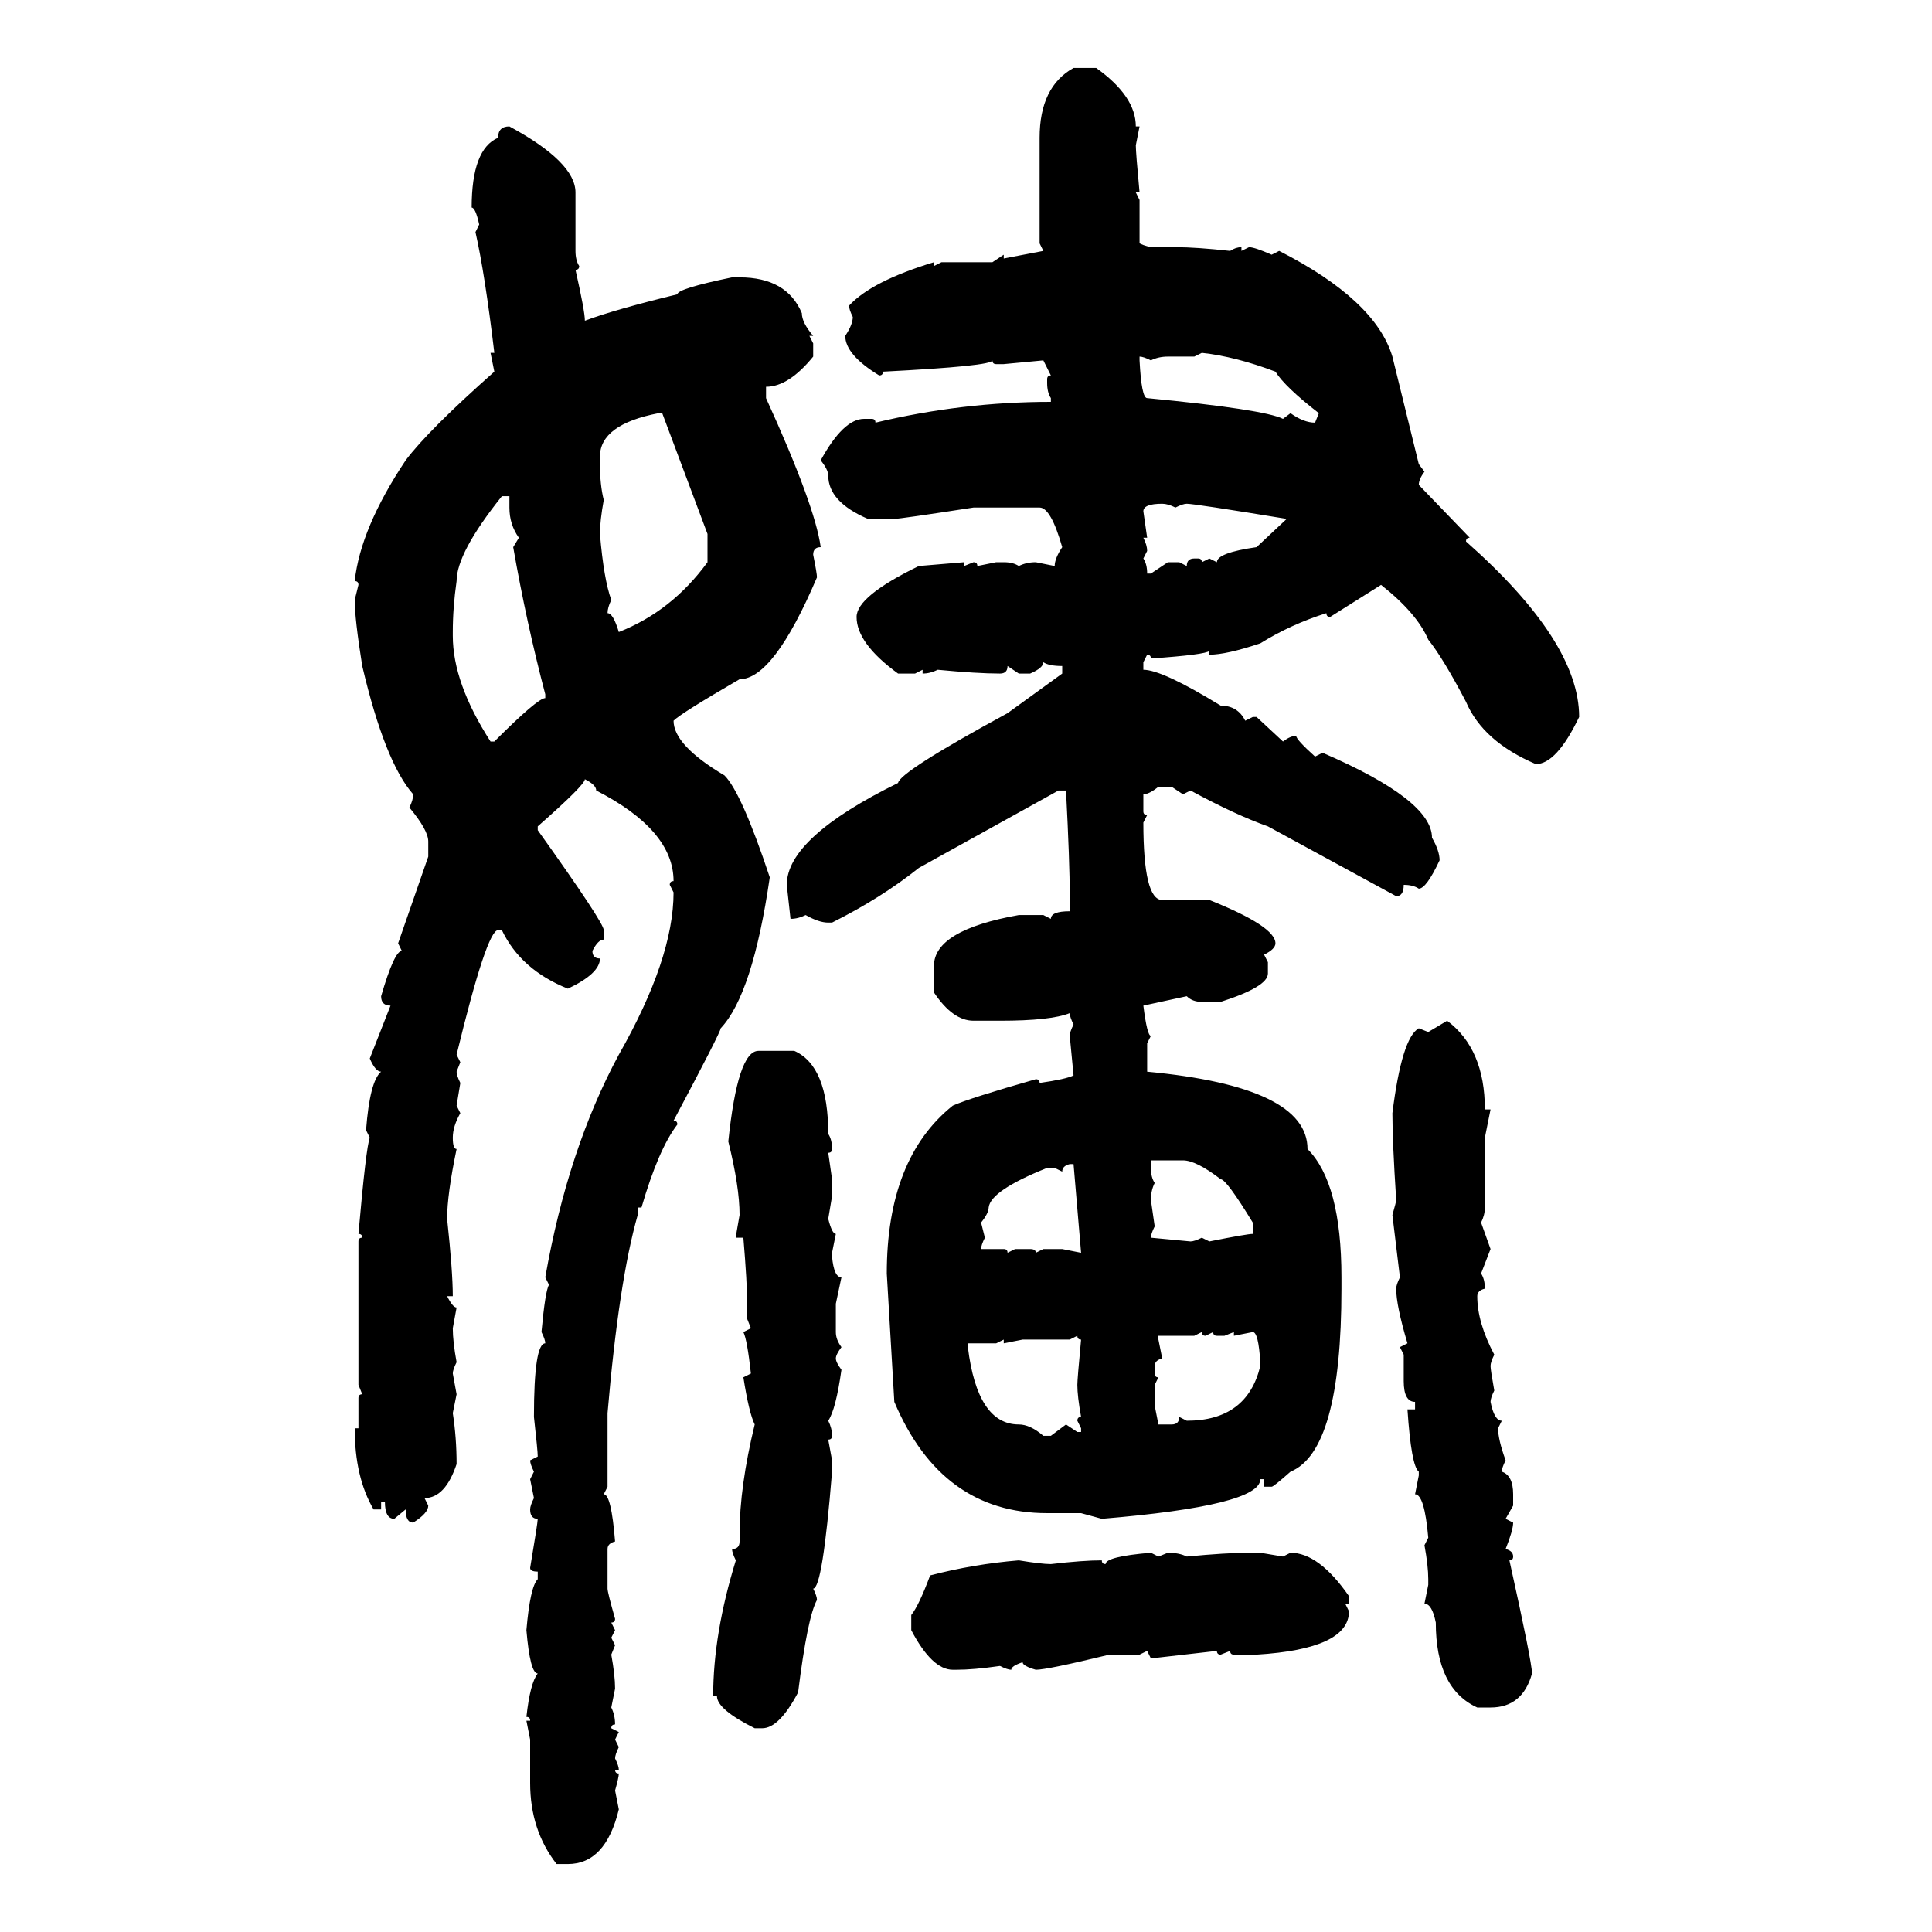 <svg xmlns="http://www.w3.org/2000/svg" xmlns:xlink="http://www.w3.org/1999/xlink" width="300" height="300"><path d="M166.70 10.55L170.21 10.55Q176.37 14.94 176.37 19.63L176.37 19.63L176.95 19.63L176.37 22.56Q176.37 23.73 176.95 29.88L176.95 29.88L176.37 29.88L176.95 31.05L176.95 37.79Q178.13 38.38 179.30 38.38L179.30 38.38L182.52 38.38Q185.74 38.38 191.02 38.96L191.02 38.96Q191.89 38.38 192.77 38.38L192.77 38.38L192.77 38.96L193.95 38.38Q194.82 38.38 197.46 39.55L197.46 39.55L198.63 38.96Q213.57 46.58 216.21 55.37L216.21 55.37L220.31 72.07L221.19 73.24Q220.31 74.41 220.31 75.29L220.31 75.29L228.22 83.50Q227.64 83.50 227.64 84.08L227.64 84.08Q245.21 99.61 245.21 111.33L245.21 111.33Q241.70 118.65 238.48 118.65L238.48 118.65Q230.27 115.14 227.64 108.98L227.64 108.98Q224.12 102.25 221.78 99.32L221.78 99.32Q220.02 95.21 214.45 90.82L214.45 90.82L206.54 95.80Q205.96 95.80 205.96 95.21L205.96 95.21Q200.39 96.97 195.70 99.90L195.70 99.90Q190.43 101.66 187.79 101.66L187.79 101.66L187.79 101.07Q187.21 101.66 178.71 102.25L178.71 102.25Q178.71 101.66 178.13 101.66L178.13 101.66L177.54 102.83L177.54 104.00Q180.47 104.00 189.55 109.57L189.55 109.57Q192.19 109.57 193.36 111.91L193.36 111.91L194.53 111.33L195.12 111.33L199.22 115.14Q200.39 114.26 201.27 114.26L201.27 114.26Q201.27 114.84 204.20 117.48L204.20 117.48L205.37 116.89Q222.36 124.22 222.36 130.08L222.36 130.08Q223.54 132.13 223.54 133.59L223.54 133.59Q221.48 137.99 220.31 137.99L220.31 137.99Q219.43 137.40 217.97 137.40L217.97 137.40Q217.97 139.16 216.80 139.16L216.80 139.16L196.88 128.32Q191.89 126.56 184.86 122.75L184.86 122.75L183.69 123.34L181.93 122.17L179.88 122.17Q178.42 123.34 177.54 123.34L177.54 123.34L177.54 125.98Q177.54 126.56 178.13 126.56L178.13 126.56L177.54 127.73Q177.54 139.75 180.47 139.75L180.47 139.75L187.79 139.75Q198.05 143.85 198.05 146.48L198.05 146.48Q198.05 147.36 196.29 148.24L196.29 148.24L196.88 149.41L196.88 151.17Q196.88 153.22 189.55 155.57L189.55 155.57L186.62 155.57Q185.16 155.57 184.28 154.69L184.28 154.69L177.54 156.15Q178.13 160.84 178.71 160.84L178.71 160.84L178.13 162.01L178.13 166.41Q203.03 168.75 203.03 178.42L203.03 178.42Q208.30 183.69 208.30 198.34L208.30 198.34L208.30 200.10Q208.30 225.29 200.39 228.52L200.39 228.52Q197.75 230.86 197.46 230.86L197.46 230.86L196.29 230.86L196.29 229.69L195.70 229.69Q195.70 233.79 171.09 235.84L171.09 235.84L167.87 234.96L162.60 234.96Q146.19 234.96 138.87 217.68L138.87 217.68L137.70 197.75Q137.70 179.88 147.95 171.68L147.95 171.68Q150.59 170.51 160.84 167.58L160.84 167.58Q161.43 167.58 161.43 168.16L161.43 168.16Q165.53 167.58 166.70 166.99L166.70 166.99L166.11 160.84Q166.11 160.25 166.70 159.08L166.70 159.08Q166.11 157.91 166.11 157.32L166.11 157.32Q163.18 158.50 155.27 158.50L155.27 158.50L151.17 158.50Q147.95 158.50 145.02 154.10L145.02 154.10L145.02 150Q145.02 144.43 158.20 142.09L158.20 142.09L162.01 142.09L163.18 142.68Q163.18 141.50 166.11 141.50L166.11 141.50L166.11 139.16Q166.11 133.89 165.53 122.75L165.53 122.75L164.36 122.75L142.68 134.77Q136.82 139.45 129.20 143.26L129.20 143.26L128.61 143.26Q127.15 143.26 125.10 142.09L125.10 142.09Q123.93 142.68 122.75 142.68L122.75 142.68L122.17 137.40Q122.17 130.08 139.45 121.58L139.45 121.58Q139.75 119.82 156.45 110.74L156.45 110.74L164.94 104.59L164.94 103.42Q162.89 103.42 162.01 102.83L162.01 102.83Q162.01 103.71 159.96 104.59L159.96 104.59L158.20 104.59L156.45 103.42Q156.45 104.59 155.27 104.59L155.27 104.59Q151.76 104.59 145.61 104.00L145.61 104.00Q144.43 104.59 143.26 104.59L143.26 104.59L143.26 104.00L142.09 104.59L139.45 104.59Q133.01 99.90 133.01 95.80L133.01 95.80Q133.01 92.58 142.68 87.89L142.68 87.89L149.71 87.30L149.71 87.89L151.17 87.30Q151.76 87.30 151.76 87.89L151.76 87.89L154.69 87.30L155.86 87.30Q157.32 87.30 158.20 87.89L158.20 87.89Q159.38 87.30 160.84 87.30L160.84 87.30L163.77 87.89Q163.77 86.72 164.94 84.96L164.94 84.96Q163.18 78.81 161.43 78.81L161.43 78.81L151.17 78.81Q139.75 80.57 138.87 80.57L138.87 80.57L134.77 80.57Q128.61 77.93 128.61 73.83L128.61 73.83Q128.61 72.95 127.44 71.48L127.44 71.48Q130.96 65.04 134.18 65.04L134.18 65.04L135.35 65.04Q135.94 65.04 135.94 65.63L135.94 65.63Q149.41 62.40 163.18 62.40L163.18 62.40L163.18 61.82Q162.60 60.94 162.60 59.47L162.60 59.47L162.60 58.89Q162.60 58.30 163.18 58.30L163.18 58.30L162.01 55.96L155.86 56.54L154.69 56.54Q154.10 56.54 154.10 55.96L154.10 55.96Q154.10 56.84 137.11 57.71L137.11 57.71Q137.11 58.30 136.52 58.30L136.52 58.30Q131.25 55.08 131.25 52.15L131.25 52.15Q132.42 50.39 132.42 49.22L132.42 49.22Q131.84 48.05 131.84 47.46L131.84 47.46Q135.35 43.65 145.02 40.72L145.02 40.72L145.02 41.31L146.19 40.72L154.10 40.72L155.86 39.55L155.86 40.14L162.01 38.96L161.43 37.79L161.43 21.39Q161.43 13.48 166.70 10.55L166.70 10.55ZM79.10 19.63L79.10 19.63Q89.36 25.20 89.36 29.88L89.36 29.88L89.36 38.96Q89.36 40.43 89.94 41.31L89.94 41.31Q89.94 41.89 89.36 41.89L89.36 41.89Q90.82 48.34 90.82 49.80L90.82 49.80Q95.51 48.05 105.18 45.70L105.18 45.70Q105.18 44.82 113.67 43.07L113.67 43.07L114.84 43.07Q122.17 43.07 124.51 48.63L124.51 48.63Q124.51 50.10 126.27 52.15L126.27 52.15L125.68 52.15L126.27 53.32L126.27 55.37Q122.46 60.06 118.95 60.06L118.95 60.06L118.95 61.82Q126.56 78.52 127.44 84.96L127.44 84.96Q126.27 84.96 126.27 86.13L126.27 86.13Q126.86 89.06 126.86 89.65L126.86 89.65Q120.12 105.47 114.84 105.47L114.84 105.47Q105.76 110.74 104.59 111.91L104.59 111.91Q104.59 115.72 112.50 120.41L112.50 120.41Q115.14 123.05 119.53 136.23L119.53 136.23Q116.89 154.39 111.91 159.67L111.91 159.67Q111.91 160.25 104.59 174.02L104.59 174.02Q105.18 174.02 105.18 174.61L105.18 174.61Q102.25 178.42 99.61 187.50L99.61 187.50L99.02 187.50L99.02 188.67Q96.09 198.93 94.34 219.43L94.34 219.43L94.34 230.86L93.75 232.03Q94.92 232.03 95.51 239.36L95.51 239.36Q94.34 239.65 94.34 240.53L94.34 240.53L94.34 246.68Q94.34 247.27 95.51 251.37L95.51 251.37Q95.51 251.95 94.92 251.95L94.92 251.95L95.51 253.13L94.92 254.30L95.51 255.47L94.92 256.93Q95.51 260.16 95.51 262.21L95.51 262.21L94.92 265.14Q95.51 266.31 95.51 267.77L95.51 267.77Q94.92 267.77 94.92 268.36L94.92 268.36L96.09 268.95L95.51 270.12L96.09 271.29Q95.51 272.46 95.51 273.05L95.51 273.05Q96.09 274.22 96.09 274.80L96.09 274.80L95.51 274.80Q95.51 275.39 96.09 275.39L96.09 275.39Q96.09 275.98 95.51 278.03L95.51 278.03L96.09 280.96Q94.04 289.45 88.18 289.45L88.18 289.45L86.43 289.45Q82.32 284.18 82.32 276.86L82.32 276.86L82.32 270.12L81.74 267.19L82.32 267.19Q82.32 266.60 81.74 266.60L81.74 266.60Q82.32 261.33 83.50 259.86L83.50 259.86Q82.32 259.86 81.74 253.13L81.74 253.13Q82.32 246.39 83.50 245.21L83.50 245.21L83.50 244.04Q82.32 244.04 82.32 243.46L82.32 243.46Q83.50 236.43 83.50 235.84L83.50 235.84Q82.32 235.84 82.32 234.38L82.32 234.38Q82.32 233.79 82.91 232.62L82.91 232.62L82.32 229.69L82.91 228.52Q82.32 227.34 82.32 226.76L82.32 226.76L83.50 226.17Q83.50 225.29 82.91 220.02L82.91 220.02Q82.91 208.59 84.67 208.59L84.67 208.59Q84.67 208.01 84.08 206.84L84.08 206.84Q84.67 200.39 85.25 199.51L85.25 199.51L84.67 198.34Q88.18 178.42 96.09 163.77L96.09 163.77Q104.59 148.83 104.59 138.57L104.59 138.57L104.00 137.40Q104.00 136.82 104.59 136.82L104.59 136.82Q104.59 128.91 92.58 122.75L92.58 122.75Q92.58 121.88 90.82 121.00L90.82 121.00Q90.82 121.88 83.50 128.32L83.50 128.32L83.50 128.91Q93.75 143.26 93.75 144.43L93.75 144.43L93.75 145.90Q92.87 145.90 91.99 147.66L91.99 147.66Q91.99 148.83 93.16 148.83L93.16 148.83Q93.16 151.17 88.18 153.52L88.18 153.52Q80.86 150.59 77.93 144.43L77.93 144.43L77.34 144.43Q75.59 144.43 70.90 163.77L70.90 163.77L71.48 164.94L70.90 166.41Q70.90 166.99 71.48 168.16L71.48 168.16L70.90 171.68L71.48 172.85Q70.31 174.90 70.31 176.66L70.31 176.66Q70.31 178.42 70.90 178.42L70.90 178.42Q69.43 185.45 69.43 189.26L69.43 189.26Q70.31 197.46 70.31 201.27L70.31 201.27L69.43 201.27Q70.31 203.03 70.90 203.03L70.90 203.03L70.31 206.25Q70.31 208.30 70.90 211.52L70.90 211.52Q70.31 212.70 70.31 213.28L70.31 213.28L70.90 216.50L70.31 219.43Q70.90 223.24 70.90 227.34L70.90 227.34Q69.14 232.62 65.92 232.62L65.92 232.62L66.50 233.79Q66.50 234.96 64.16 236.43L64.16 236.43Q62.99 236.43 62.99 234.38L62.99 234.38L61.23 235.84Q59.77 235.84 59.77 233.20L59.77 233.20L59.18 233.20L59.18 234.38L58.01 234.38Q55.08 229.39 55.08 221.78L55.08 221.78L55.66 221.78L55.66 217.09Q55.66 216.50 56.25 216.50L56.25 216.50L55.66 215.04L55.66 192.77Q55.66 192.19 56.25 192.19L56.25 192.19Q56.25 191.60 55.66 191.60L55.66 191.60Q56.84 178.13 57.42 176.66L57.42 176.66L56.84 175.49Q57.42 167.87 59.18 166.41L59.18 166.41Q58.30 166.41 57.42 164.36L57.42 164.36L60.64 156.15Q59.18 156.15 59.18 154.69L59.18 154.69Q61.23 147.66 62.40 147.66L62.40 147.66L61.82 146.48L66.50 133.01L66.50 130.66Q66.50 128.91 63.57 125.39L63.57 125.39Q64.16 124.22 64.16 123.34L64.16 123.34Q59.77 118.36 56.25 103.42L56.25 103.42Q55.08 96.09 55.08 93.16L55.08 93.16L55.66 90.82Q55.66 90.23 55.08 90.23L55.08 90.23Q55.96 82.03 62.99 71.48L62.99 71.48Q66.50 66.80 76.76 57.71L76.76 57.71L76.17 54.79L76.76 54.79Q75.29 42.48 73.83 36.04L73.83 36.04L74.41 34.86Q73.83 32.23 73.24 32.23L73.24 32.23Q73.24 23.14 77.34 21.39L77.34 21.39Q77.34 19.63 79.10 19.63ZM186.62 54.79L185.45 55.37L181.35 55.37Q179.88 55.37 178.71 55.96L178.71 55.96Q177.54 55.37 176.95 55.37L176.95 55.37L176.95 55.96Q177.25 61.82 178.13 61.82L178.13 61.82Q196.29 63.57 199.22 65.04L199.22 65.04L200.39 64.16Q202.44 65.63 204.20 65.63L204.20 65.63L204.79 64.16Q199.51 60.06 198.05 57.71L198.05 57.71Q191.89 55.37 186.62 54.79L186.62 54.79ZM93.16 70.90L93.16 72.07Q93.16 75.29 93.75 77.64L93.75 77.64Q93.16 80.86 93.16 82.91L93.16 82.91Q93.75 89.94 94.92 93.16L94.92 93.16Q94.34 94.34 94.34 95.21L94.34 95.21Q95.21 95.21 96.09 98.14L96.09 98.14Q104.30 94.92 109.86 87.30L109.86 87.30L109.86 82.91L102.83 64.16L102.25 64.16Q93.16 65.92 93.16 70.90L93.16 70.90ZM79.10 77.05L77.93 77.05Q70.90 85.84 70.90 90.23L70.90 90.23Q70.31 94.34 70.31 98.14L70.31 98.14L70.31 98.73Q70.31 106.05 76.17 115.14L76.17 115.14L76.76 115.14Q83.50 108.40 84.67 108.40L84.67 108.40L84.67 107.81Q81.74 96.68 79.69 84.96L79.69 84.96L80.57 83.50Q79.10 81.45 79.10 78.81L79.10 78.81L79.10 77.05ZM177.54 79.39L177.54 79.39L178.13 83.50L177.54 83.50Q178.13 84.67 178.13 85.55L178.13 85.55L177.54 86.72Q178.13 87.60 178.13 89.06L178.13 89.06L178.71 89.06L181.35 87.30L183.11 87.30L184.28 87.89Q184.28 86.72 185.45 86.72L185.45 86.72L186.04 86.72Q186.62 86.72 186.62 87.30L186.62 87.30L187.79 86.72L188.96 87.30Q188.96 85.84 195.12 84.96L195.12 84.96L199.80 80.57Q185.45 78.22 184.28 78.22L184.28 78.22Q183.69 78.22 182.52 78.81L182.52 78.81Q181.35 78.22 180.47 78.22L180.47 78.22Q177.54 78.22 177.54 79.39ZM221.78 160.25L224.71 158.50Q230.57 162.89 230.57 172.27L230.57 172.27L231.45 172.27L230.57 176.66L230.57 187.50Q230.57 188.67 229.98 189.84L229.98 189.84L231.45 193.95L229.98 197.75Q230.57 198.63 230.57 200.10L230.57 200.10Q229.39 200.39 229.39 201.27L229.39 201.27Q229.39 205.37 232.03 210.35L232.03 210.35Q231.45 211.52 231.45 212.11L231.45 212.11Q231.45 212.70 232.03 215.92L232.03 215.92Q231.45 217.09 231.45 217.68L231.45 217.68Q232.03 220.61 233.20 220.61L233.20 220.61L232.62 221.78Q232.62 223.54 233.79 226.76L233.79 226.76Q233.20 227.93 233.20 228.52L233.20 228.52Q234.96 229.10 234.96 232.03L234.96 232.03L234.96 233.79L233.79 235.84L234.96 236.43Q234.96 237.60 233.79 240.53L233.79 240.53Q234.96 240.82 234.96 241.70L234.96 241.70Q234.96 242.29 234.38 242.29L234.38 242.29Q237.89 258.11 237.89 259.86L237.89 259.86Q236.43 265.14 231.45 265.14L231.45 265.14L229.39 265.14Q222.95 262.21 222.95 251.95L222.95 251.95Q222.36 249.02 221.19 249.02L221.19 249.02L221.78 246.09L221.78 245.21Q221.78 243.16 221.19 239.94L221.19 239.94L221.78 238.77Q221.19 232.03 219.73 232.03L219.73 232.03L220.31 229.10L220.31 228.52Q219.14 227.64 218.55 218.85L218.55 218.85L219.73 218.85L219.73 217.68Q217.97 217.68 217.97 214.45L217.97 214.45L217.97 210.35L217.38 209.18L218.55 208.59Q216.80 202.73 216.80 200.10L216.80 200.10Q216.80 199.51 217.38 198.34L217.38 198.34L216.21 188.67Q216.80 186.62 216.80 186.33L216.80 186.33Q216.21 177.25 216.21 172.85L216.21 172.85Q217.68 161.13 220.31 159.67L220.31 159.67L221.78 160.25ZM117.77 163.18L117.77 163.18L123.34 163.18Q128.61 165.53 128.61 176.07L128.61 176.07Q129.20 176.95 129.20 178.42L129.20 178.42Q129.20 179.00 128.61 179.00L128.61 179.00L129.20 183.11L129.20 185.74L128.61 189.26Q129.20 191.60 129.79 191.60L129.79 191.60L129.20 194.53L129.20 195.12Q129.49 198.34 130.66 198.34L130.66 198.34L129.79 202.44L129.79 206.84Q129.79 208.01 130.66 209.18L130.66 209.18Q129.79 210.35 129.79 210.94L129.79 210.94Q129.79 211.52 130.66 212.70L130.66 212.70Q129.79 218.85 128.61 220.61L128.61 220.61Q129.20 221.78 129.20 222.95L129.20 222.95Q129.20 223.54 128.61 223.54L128.61 223.54L129.20 226.76L129.20 228.52Q127.73 246.68 126.27 246.68L126.27 246.68Q126.86 247.85 126.86 248.44L126.86 248.44Q125.39 251.07 123.93 262.79L123.93 262.79Q121.00 268.36 118.36 268.36L118.36 268.36L117.19 268.36Q111.33 265.43 111.33 263.38L111.33 263.38L110.74 263.38Q110.74 253.71 114.26 242.29L114.26 242.29Q113.67 241.11 113.67 240.53L113.67 240.53Q114.84 240.53 114.84 239.36L114.84 239.36L114.84 238.18Q114.84 230.86 117.19 221.19L117.19 221.19Q116.31 219.43 115.43 213.87L115.43 213.87L116.60 213.28Q116.02 208.01 115.43 206.84L115.43 206.84L116.60 206.25L116.02 204.79L116.02 202.44Q116.02 199.22 115.43 192.19L115.43 192.19L114.26 192.19Q114.26 191.89 114.84 188.67L114.84 188.67Q114.84 184.28 113.09 177.25L113.09 177.25Q114.55 163.18 117.77 163.18ZM183.69 180.18L178.71 180.18L178.71 181.35Q178.71 182.81 179.30 183.69L179.30 183.69Q178.71 184.86 178.71 186.33L178.71 186.33L179.30 190.43Q178.71 191.60 178.71 192.19L178.71 192.19L184.86 192.77Q185.45 192.77 186.62 192.19L186.62 192.19L187.79 192.77Q193.65 191.60 194.53 191.60L194.53 191.60L194.53 189.84Q190.43 183.11 189.55 183.11L189.55 183.11Q185.74 180.18 183.69 180.18L183.69 180.18ZM164.94 181.93L164.94 181.93L163.77 181.35L162.60 181.35Q153.81 184.86 153.52 187.50L153.52 187.50Q153.52 188.38 152.34 189.84L152.34 189.84L152.93 192.19Q152.34 193.36 152.34 193.95L152.34 193.95L155.86 193.95Q156.45 193.95 156.45 194.53L156.45 194.53L157.62 193.95L159.96 193.95Q160.84 193.95 160.84 194.53L160.84 194.53L162.01 193.95L164.94 193.95L167.87 194.53L166.70 180.76L166.11 180.76Q164.94 181.05 164.94 181.93ZM186.62 206.84L185.45 207.42L179.88 207.42L179.88 208.01L180.47 210.94Q179.30 211.23 179.30 212.11L179.30 212.11L179.30 213.28Q179.30 213.87 179.88 213.87L179.88 213.87L179.30 215.04L179.30 218.26L179.88 221.19L181.93 221.19Q183.11 221.19 183.11 220.02L183.11 220.02L184.28 220.61Q193.65 220.61 195.70 212.11L195.70 212.11L195.70 211.52Q195.41 206.84 194.53 206.84L194.53 206.84L191.60 207.42L191.60 206.84L190.14 207.42L188.96 207.42Q188.38 207.42 188.38 206.84L188.38 206.84L187.21 207.42Q186.62 207.42 186.62 206.84L186.62 206.84ZM167.29 207.42L166.11 208.01L158.79 208.01L155.86 208.59L155.86 208.01L154.69 208.59L150.29 208.59L150.29 209.18Q151.76 221.19 158.20 221.19L158.20 221.19Q159.96 221.19 162.01 222.95L162.01 222.95L163.18 222.95L165.53 221.19L167.29 222.36L167.87 222.36L167.87 221.78L167.29 220.61Q167.29 220.02 167.87 220.02L167.87 220.02Q167.29 216.80 167.29 215.04L167.29 215.04Q167.29 214.16 167.87 208.01L167.87 208.01Q167.29 208.01 167.29 207.42L167.29 207.42ZM178.71 241.11L178.71 241.11L179.88 241.70L181.35 241.11Q183.11 241.11 184.28 241.70L184.28 241.70Q190.43 241.11 193.95 241.11L193.95 241.11L195.70 241.11L199.22 241.70L200.39 241.11Q204.79 241.11 209.47 247.85L209.47 247.85L209.47 249.02L208.89 249.02L209.47 250.20Q209.47 256.05 195.12 256.93L195.12 256.93L191.60 256.93Q191.02 256.93 191.02 256.35L191.02 256.35L189.55 256.93Q188.96 256.93 188.96 256.35L188.96 256.35L178.71 257.52L178.13 256.35L176.95 256.93L172.27 256.93Q162.60 259.28 160.84 259.28L160.84 259.28Q158.79 258.69 158.79 258.11L158.79 258.11Q157.03 258.69 157.03 259.28L157.03 259.28Q156.45 259.28 155.27 258.69L155.27 258.69Q151.17 259.28 148.54 259.28L148.54 259.28L147.95 259.28Q144.73 259.28 141.50 253.13L141.50 253.13L141.50 250.78Q142.68 249.32 144.43 244.63L144.43 244.63Q151.17 242.87 158.20 242.29L158.20 242.29Q161.72 242.87 163.18 242.87L163.18 242.87Q168.16 242.29 171.09 242.29L171.09 242.29Q171.09 242.87 171.68 242.87L171.68 242.87Q171.68 241.70 178.71 241.11Z"/></svg>